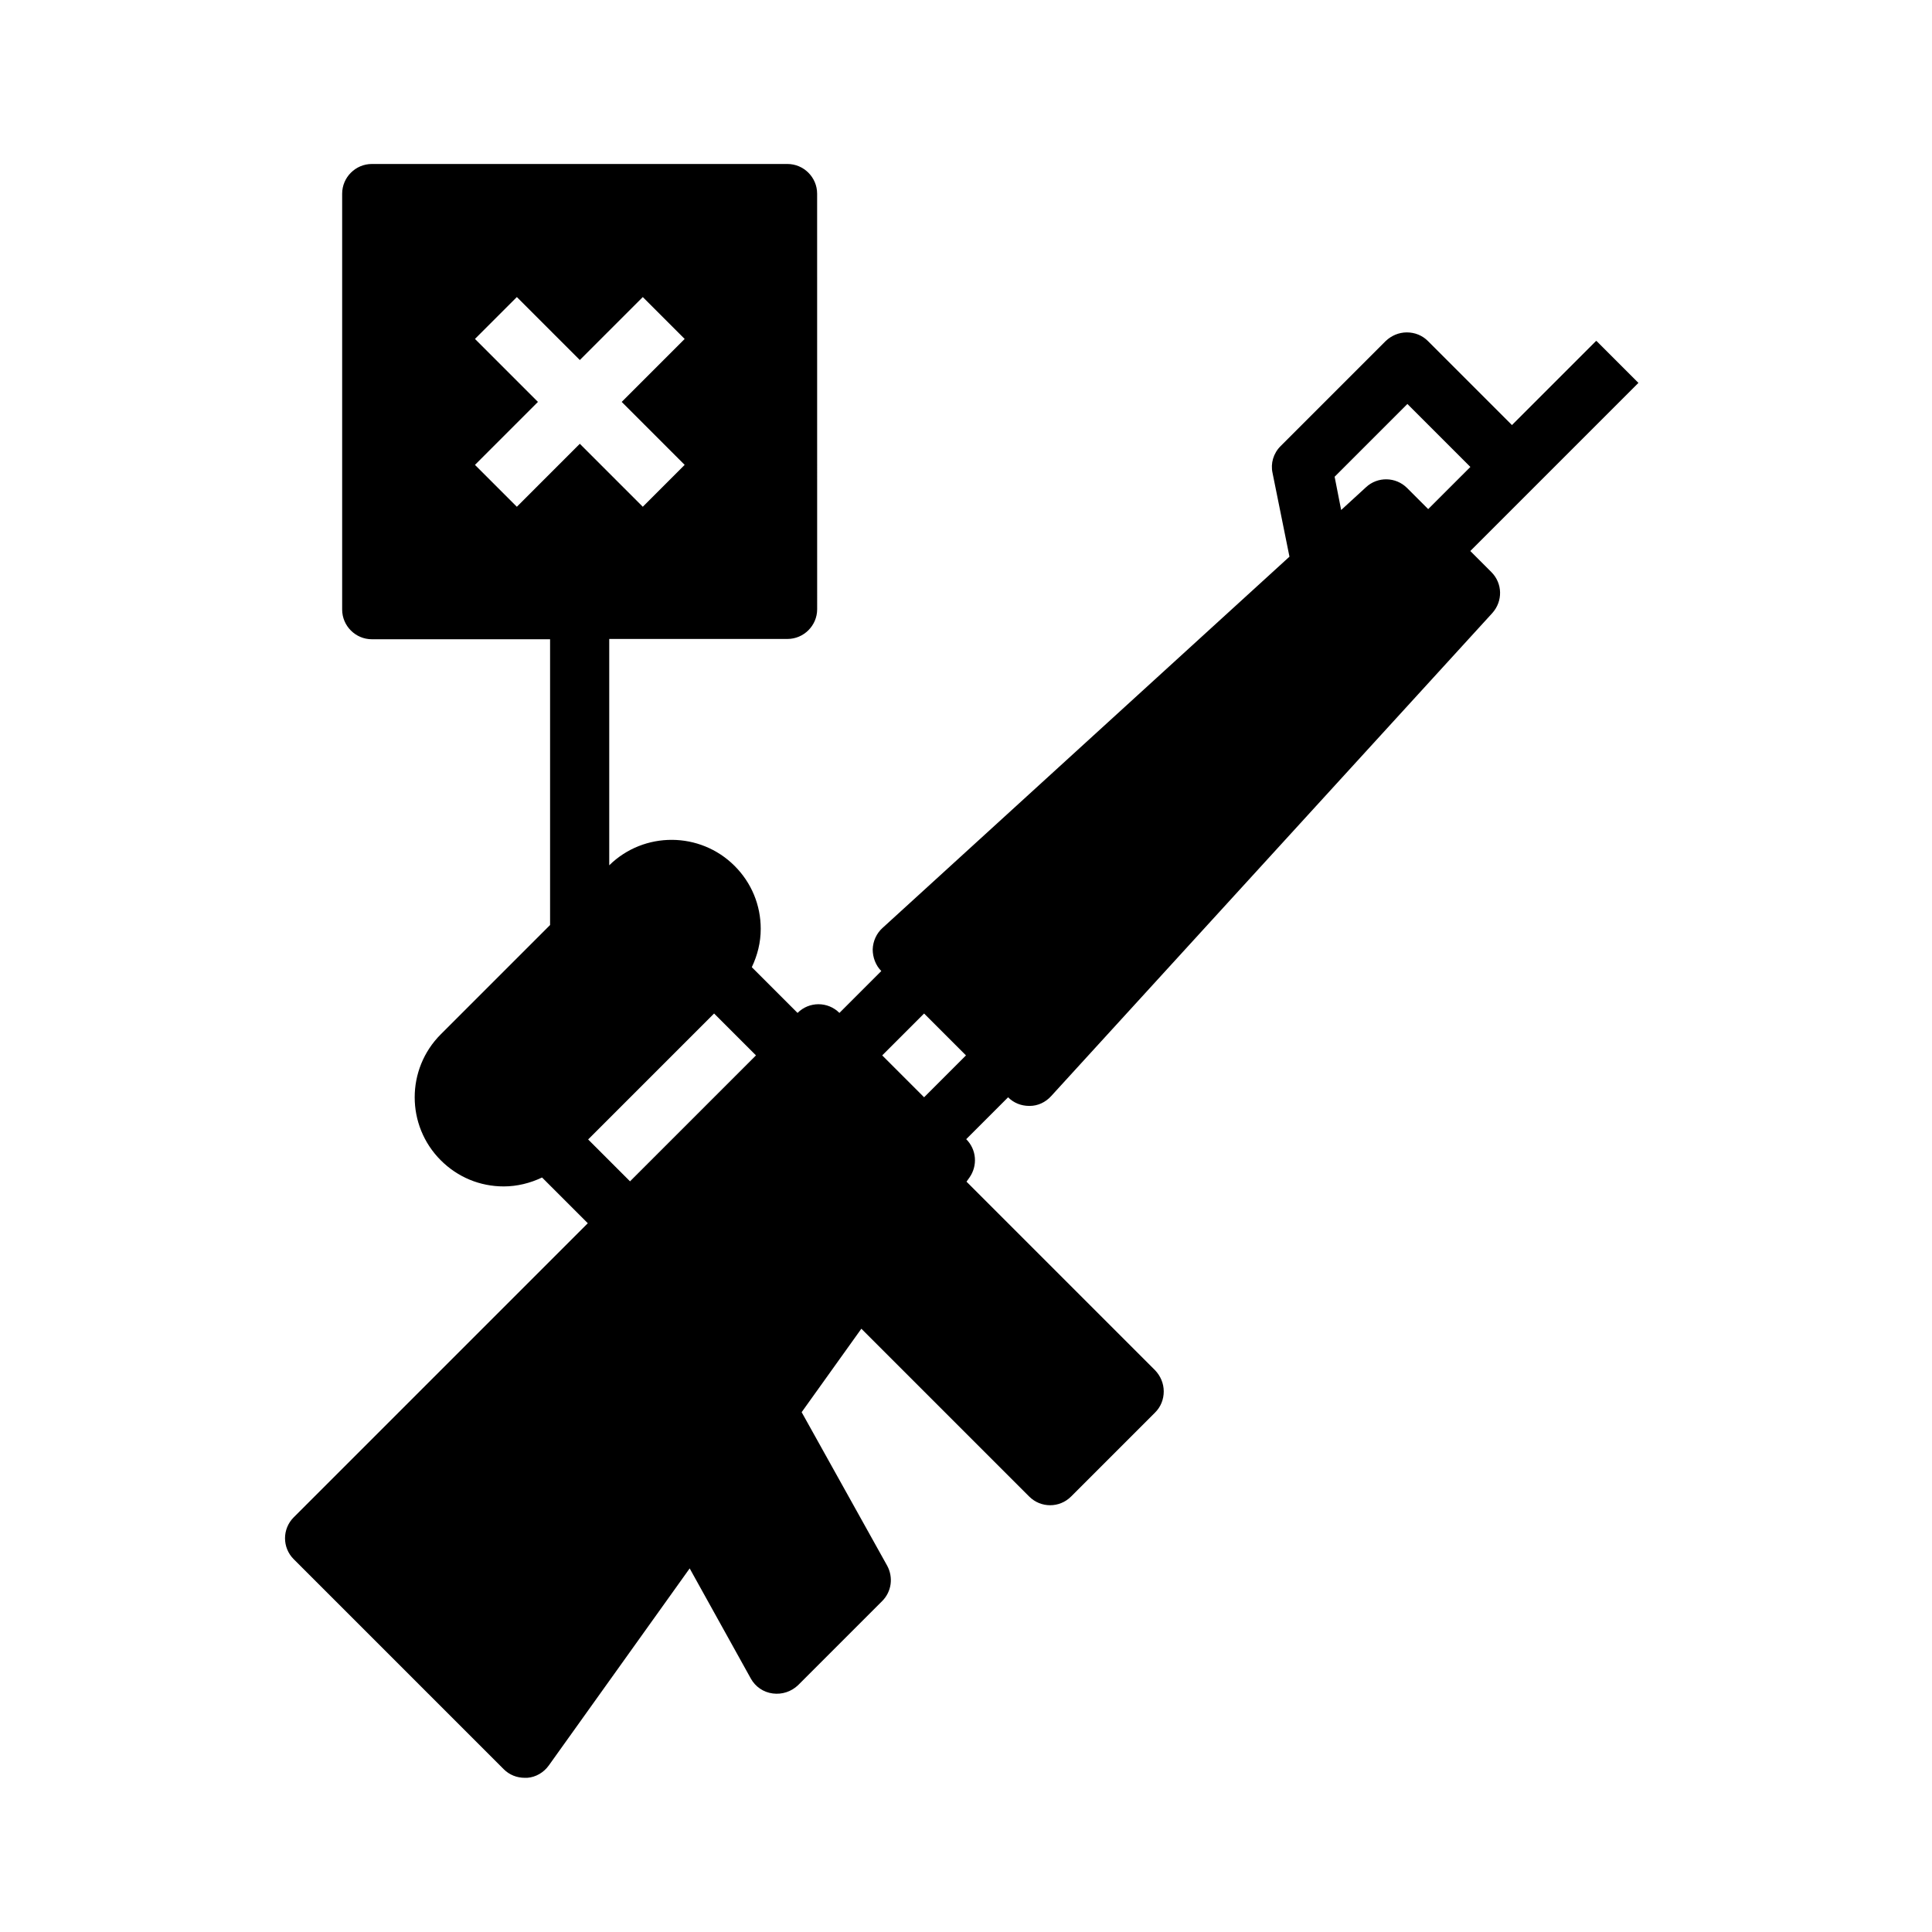 <?xml version="1.0" encoding="UTF-8"?>
<!-- Uploaded to: SVG Repo, www.svgrepo.com, Generator: SVG Repo Mixer Tools -->
<svg fill="#000000" width="800px" height="800px" version="1.1" viewBox="144 144 512 512" xmlns="http://www.w3.org/2000/svg">
 <path d="m566.96 234.37-22.277 22.277-22.277-22.277c-1.496-1.496-3.465-2.281-5.59-2.281s-4.094 0.867-5.59 2.281l-27.867 27.867c-1.891 1.891-2.676 4.566-2.125 7.086l4.488 22.199-107.85 98.398c-1.574 1.418-2.519 3.465-2.598 5.668 0 2.125 0.789 4.25 2.281 5.746l-11.098 11.098c-3.07-3.07-8.031-3.07-11.098 0l-12.121-12.121c1.496-3.148 2.363-6.535 2.363-10.156 0-6.297-2.441-12.203-6.926-16.688-9.133-9.133-24.008-9.211-33.219-0.156v-59.984h47.23c4.328 0 7.871-3.543 7.871-7.871l-0.008-110.13c0-4.328-3.543-7.871-7.871-7.871h-110.13c-4.328 0-7.871 3.543-7.871 7.871v110.21c0 4.328 3.543 7.871 7.871 7.871h47.23v75.73l-28.969 28.969c-9.211 9.211-9.211 24.168 0 33.379 4.488 4.488 10.391 6.926 16.688 6.926 3.543 0 7.008-0.867 10.156-2.363l12.121 12.121-77.934 77.934c-3.07 3.07-3.07 8.031 0 11.098l55.656 55.656c1.496 1.496 3.465 2.281 5.59 2.281h0.629c2.281-0.156 4.41-1.418 5.746-3.305l37.312-52.191 16.215 29.207c1.18 2.125 3.305 3.621 5.824 3.938 2.441 0.316 4.879-0.473 6.691-2.203l22.277-22.277c2.519-2.519 2.992-6.297 1.34-9.367l-22.672-40.699 15.824-22.121 44.477 44.477c3.07 3.07 8.031 3.07 11.098 0l22.277-22.277c1.496-1.496 2.281-3.465 2.281-5.59s-0.867-4.094-2.281-5.59l-49.988-49.988 0.789-1.102c2.203-3.148 1.891-7.398-0.867-10.156l11.098-11.098c1.496 1.496 3.465 2.281 5.59 2.281h0.156c2.125 0 4.172-0.945 5.668-2.598l116.9-128c2.832-3.148 2.754-7.871-0.234-10.863l-5.59-5.59 44.555-44.555-11.098-11.098zm-285.99 43.926-11.098-11.098 16.688-16.688-16.688-16.688 11.098-11.098 16.688 16.688 16.688-16.688 11.098 11.098-16.688 16.688 16.688 16.688-11.098 11.098-16.688-16.688zm29.992 178.77-11.098-11.098 33.379-33.379 11.098 11.098zm77.934-22.277-11.098-11.098 11.098-11.098 11.098 11.098zm133.59-155.87-5.59-5.59c-2.992-2.992-7.793-3.07-10.863-0.234l-6.613 6.062-1.73-8.816 19.285-19.285 16.688 16.688z"/>
</svg>